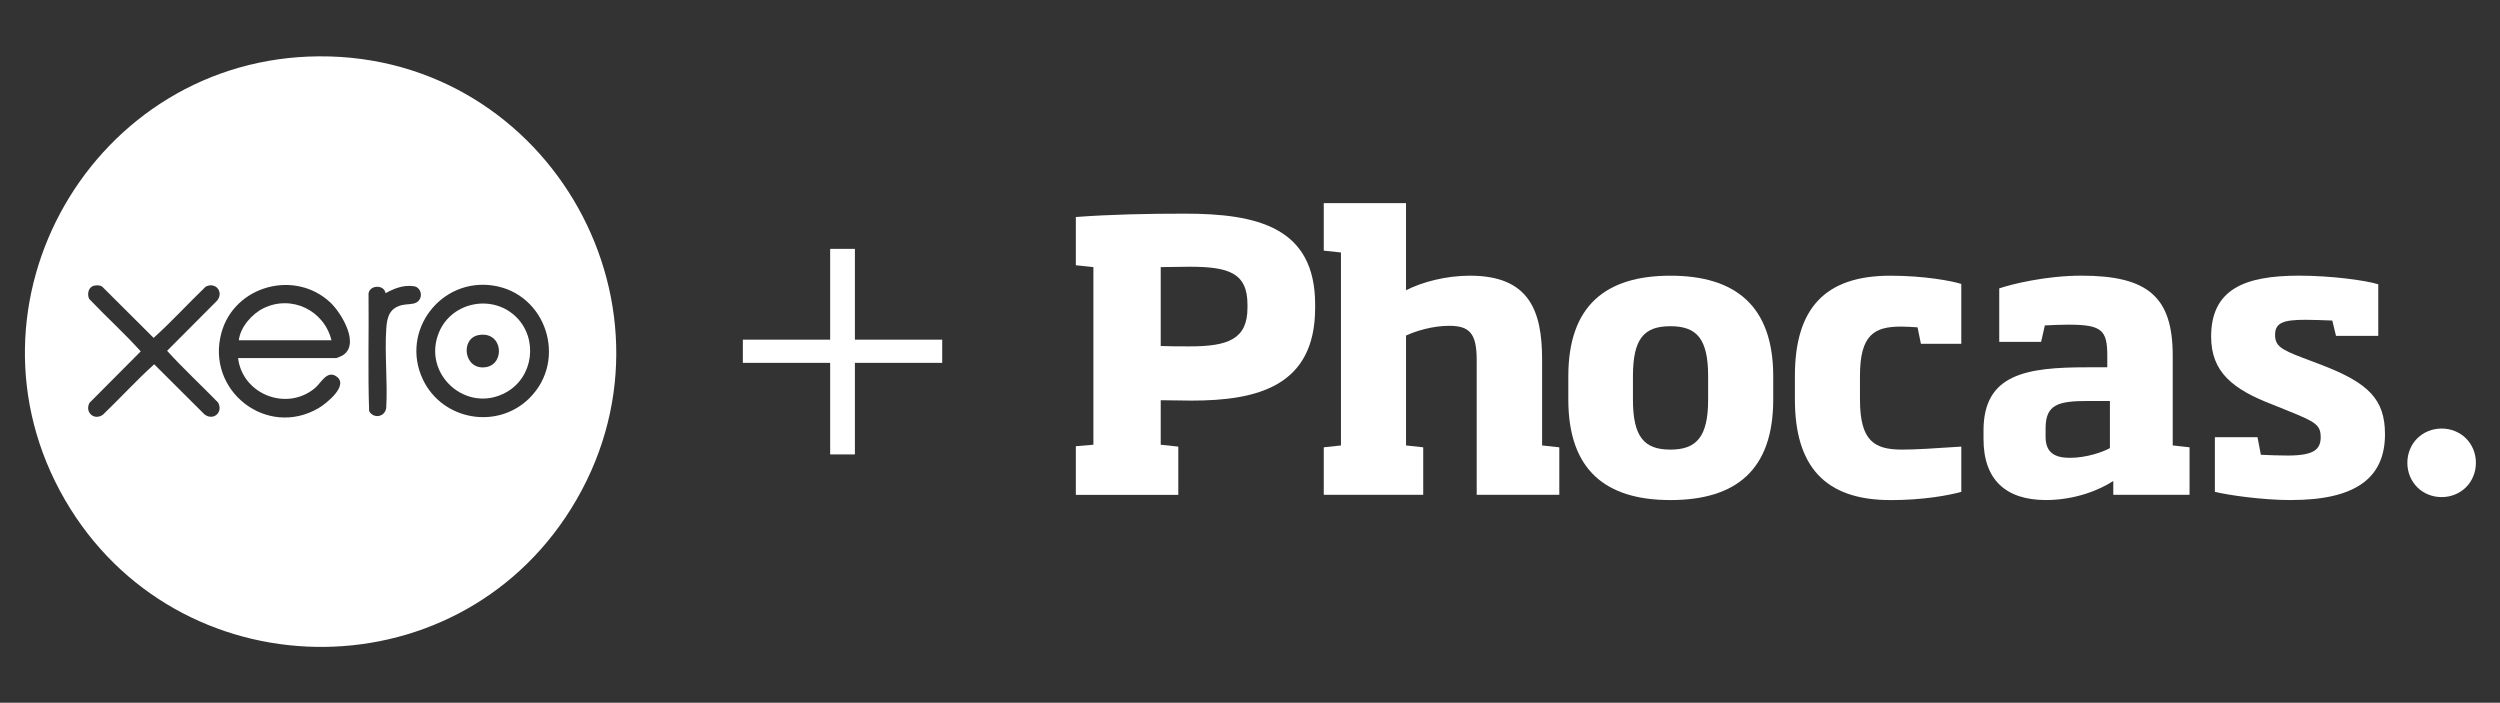 <svg viewBox="0 0 1067.26 300" xmlns="http://www.w3.org/2000/svg"><rect x="0" y="0" width="1067.26" height="300" fill="#333333" stroke="none"/><g fill="#fff"><path d="m532.55 130c0-13.57-8.14-16.13-24.74-16.13-4.15 0-8.46.16-12.29.16v33.68c3.84.16 8.14.16 12.45.16 16.45 0 24.58-3.2 24.58-16.45v-1.43zm-73.27 81.24v-20.75l7.5-.64v-75.82l-7.5-.8v-20.59c15-1.12 30.97-1.43 46.45-1.43 30.97 0 55.71 5.75 55.71 38.79v1.43c0 33.52-24.74 39.59-52.83 39.59-4.31 0-8.14-.16-13.09-.16v19l7.5.8v20.59h-43.74z"/><path d="m630.41 211.24v-57.47c0-11.49-3.03-14.68-11.81-14.68-7.02 0-14.21 2.23-18.36 4.15v46.92l7.34.8v20.27h-42.46v-20.27l7.34-.8v-82.37l-7.34-.8v-20.27h35.11v37.19c6.86-3.52 17.08-6.22 27.29-6.22 25.22 0 30.81 14.84 30.81 35.76v36.71l7.34.8v20.27h-35.28v.02z"/><path d="m729.21 160.65c0-15.97-4.79-21.39-16.13-21.39s-15.97 5.43-15.97 21.39v9.9c0 15.97 4.79 21.39 15.97 21.39s16.13-5.43 16.13-21.39zm-16.11 52.83c-27.61 0-43.58-12.77-43.58-42.94v-9.9c0-30.17 15.97-42.94 43.58-42.94s43.9 12.77 43.9 42.94v9.9c0 30.17-15.97 42.94-43.9 42.94"/><path d="m806.95 213.48c-27.93 0-40.7-14.52-40.7-42.94v-10.06c0-28.74 12.77-42.78 40.7-42.78 14.52 0 26.34 2.23 30.33 3.52v25.54h-17.24l-1.43-7.02c-2.23-.16-5.27-.32-7.02-.32-11.49 0-17.56 3.52-17.56 21.07v10.06c0 17.72 6.07 21.39 18.04 21.39 5.43 0 13.25-.48 25.22-1.28v19.32c-5.27 1.43-15.8 3.52-30.33 3.52"/><path d="m900.72 171.18h-9.25c-12.77 0-18.2 1.43-18.2 11.65v3.68c0 7.02 4.31 8.94 10.38 8.94 7.18 0 14.2-2.55 17.08-4.15v-20.11zm1.45 40.06v-5.91c-6.07 3.99-16.6 8.14-28.74 8.14-17.08 0-26.66-8.62-26.66-26.02v-3.68c0-24.26 18.52-26.97 44.38-26.97h8.46v-4.95c0-11.02-2.39-13.25-16.76-13.25-3.36 0-6.39.16-9.9.32l-1.59 7.02h-17.88v-22.83c5.11-1.75 19.79-5.43 35.11-5.43 28.41 0 38.95 9.09 38.95 34.16v38.31l7.18.8v20.27h-32.57z"/><path d="m978.1 213.48c-12.77 0-27.45-2.23-32.56-3.52v-23.31h18.2l1.43 7.5c3.84.16 7.66.32 11.49.32 11.02 0 14.05-2.55 14.05-7.82s-2.23-6.54-13.73-11.18l-6.7-2.71c-17.08-6.54-26.34-13.89-26.34-29.06 0-20.27 14.36-26.02 37.51-26.02 13.41 0 28.09 1.91 33.84 3.68v22.02h-18.04l-1.59-6.54c-3.68-.16-8.46-.32-11.33-.32-9.27 0-13.09 1.12-13.09 6.38 0 4.63 2.23 6.23 11.97 9.9l7.98 3.03c19.95 7.66 26.97 14.68 26.97 29.54 0 18.84-12.77 28.09-40.06 28.09"/><path d="m1027.71 197.58c0-2.01.37-3.92 1.11-5.73s1.77-3.37 3.1-4.69 2.89-2.36 4.69-3.1 3.71-1.11 5.73-1.11 3.92.37 5.73 1.11c1.81.75 3.37 1.77 4.69 3.1s2.36 2.89 3.1 4.69 1.11 3.71 1.11 5.73-.37 3.92-1.11 5.73-1.77 3.37-3.1 4.69-2.89 2.36-4.69 3.1-3.71 1.11-5.73 1.11-3.92-.37-5.73-1.11-3.37-1.77-4.69-3.1-2.36-2.89-3.1-4.69-1.11-3.71-1.11-5.73"/><path d="m364.96 106.24v38.76h37.27v9.9h-37.27v39.09h-10.56v-39.09h-37.27v-9.9h37.27v-38.76z"/><path d="m136.19 24.05c-96.31.61-157.02 105.57-108.45 189.34 47.5 81.93 165.94 84.19 216.1 3.71 52.51-84.26-8.69-193.67-107.66-193.05zm-48.89 152.86-21.47-21.4c-7.55 6.81-14.52 14.47-21.9 21.54-3.75 2.64-7.83-1.05-5.73-5.07l21.88-21.98c-6.96-7.73-14.82-14.82-22.02-22.41-.97-2.09-.32-5.14 2.18-5.65 1.15-.24 2.64-.24 3.55.58l21.8 21.73c7.65-6.92 14.75-14.68 22.22-21.88 4.15-2.14 7.82 2.18 4.93 5.92l-21.4 21.47c6.88 7.59 14.55 14.66 21.73 22.04 2.37 4.16-1.94 8.01-5.77 5.11zm58.69-25.04c-.3.17-2.19.98-2.32.98h-42.03c1.8 15.42 20.68 22.94 32.79 12.85 2.61-2.18 5.02-7.51 8.86-5.21 6.18 3.68-3.88 11.75-7.27 13.73-22.19 13-48.32-7.57-41.47-32.24 5.57-20.05 31.31-27.05 46.47-12.85 4.74 4.44 13.09 18.2 4.97 22.75zm25.79-21.67c-5.34 1.23-6.52 4.88-6.87 9.94-.75 11.01.61 22.84-.02 33.94-.48 3.95-5.37 4.85-7.3 1.43-.59-16.66-.07-33.48-.26-50.2.5-3.71 6.65-3.93 7.27-.15 3.77-2.05 7.59-3.59 12.04-2.98 3.38.46 4.24 5.31 1.04 7-1.57.83-3.98.58-5.9 1.02zm54.35 39.67c-13.8 13.81-37.42 9.58-45.66-8.01-9.64-20.59 7.72-43.34 30.06-39.95 22.69 3.44 31.83 31.71 15.59 47.96z"/><path d="m141.52 145.27h-39.56c.57-5.55 5.63-11.31 10.53-13.69 12.03-5.86 25.89.92 29.02 13.69z"/><path d="m220.52 135.49c-9.95-10.04-27.45-6.81-33.01 6.15-7.7 17.97 11.7 35.41 28.73 25.76 11.45-6.48 13.53-22.58 4.28-31.92zm-12.98 21.23c-9.52 1.62-11.29-12.28-3.14-13.69 10.26-1.77 11.4 12.28 3.14 13.69z"/></g></svg>